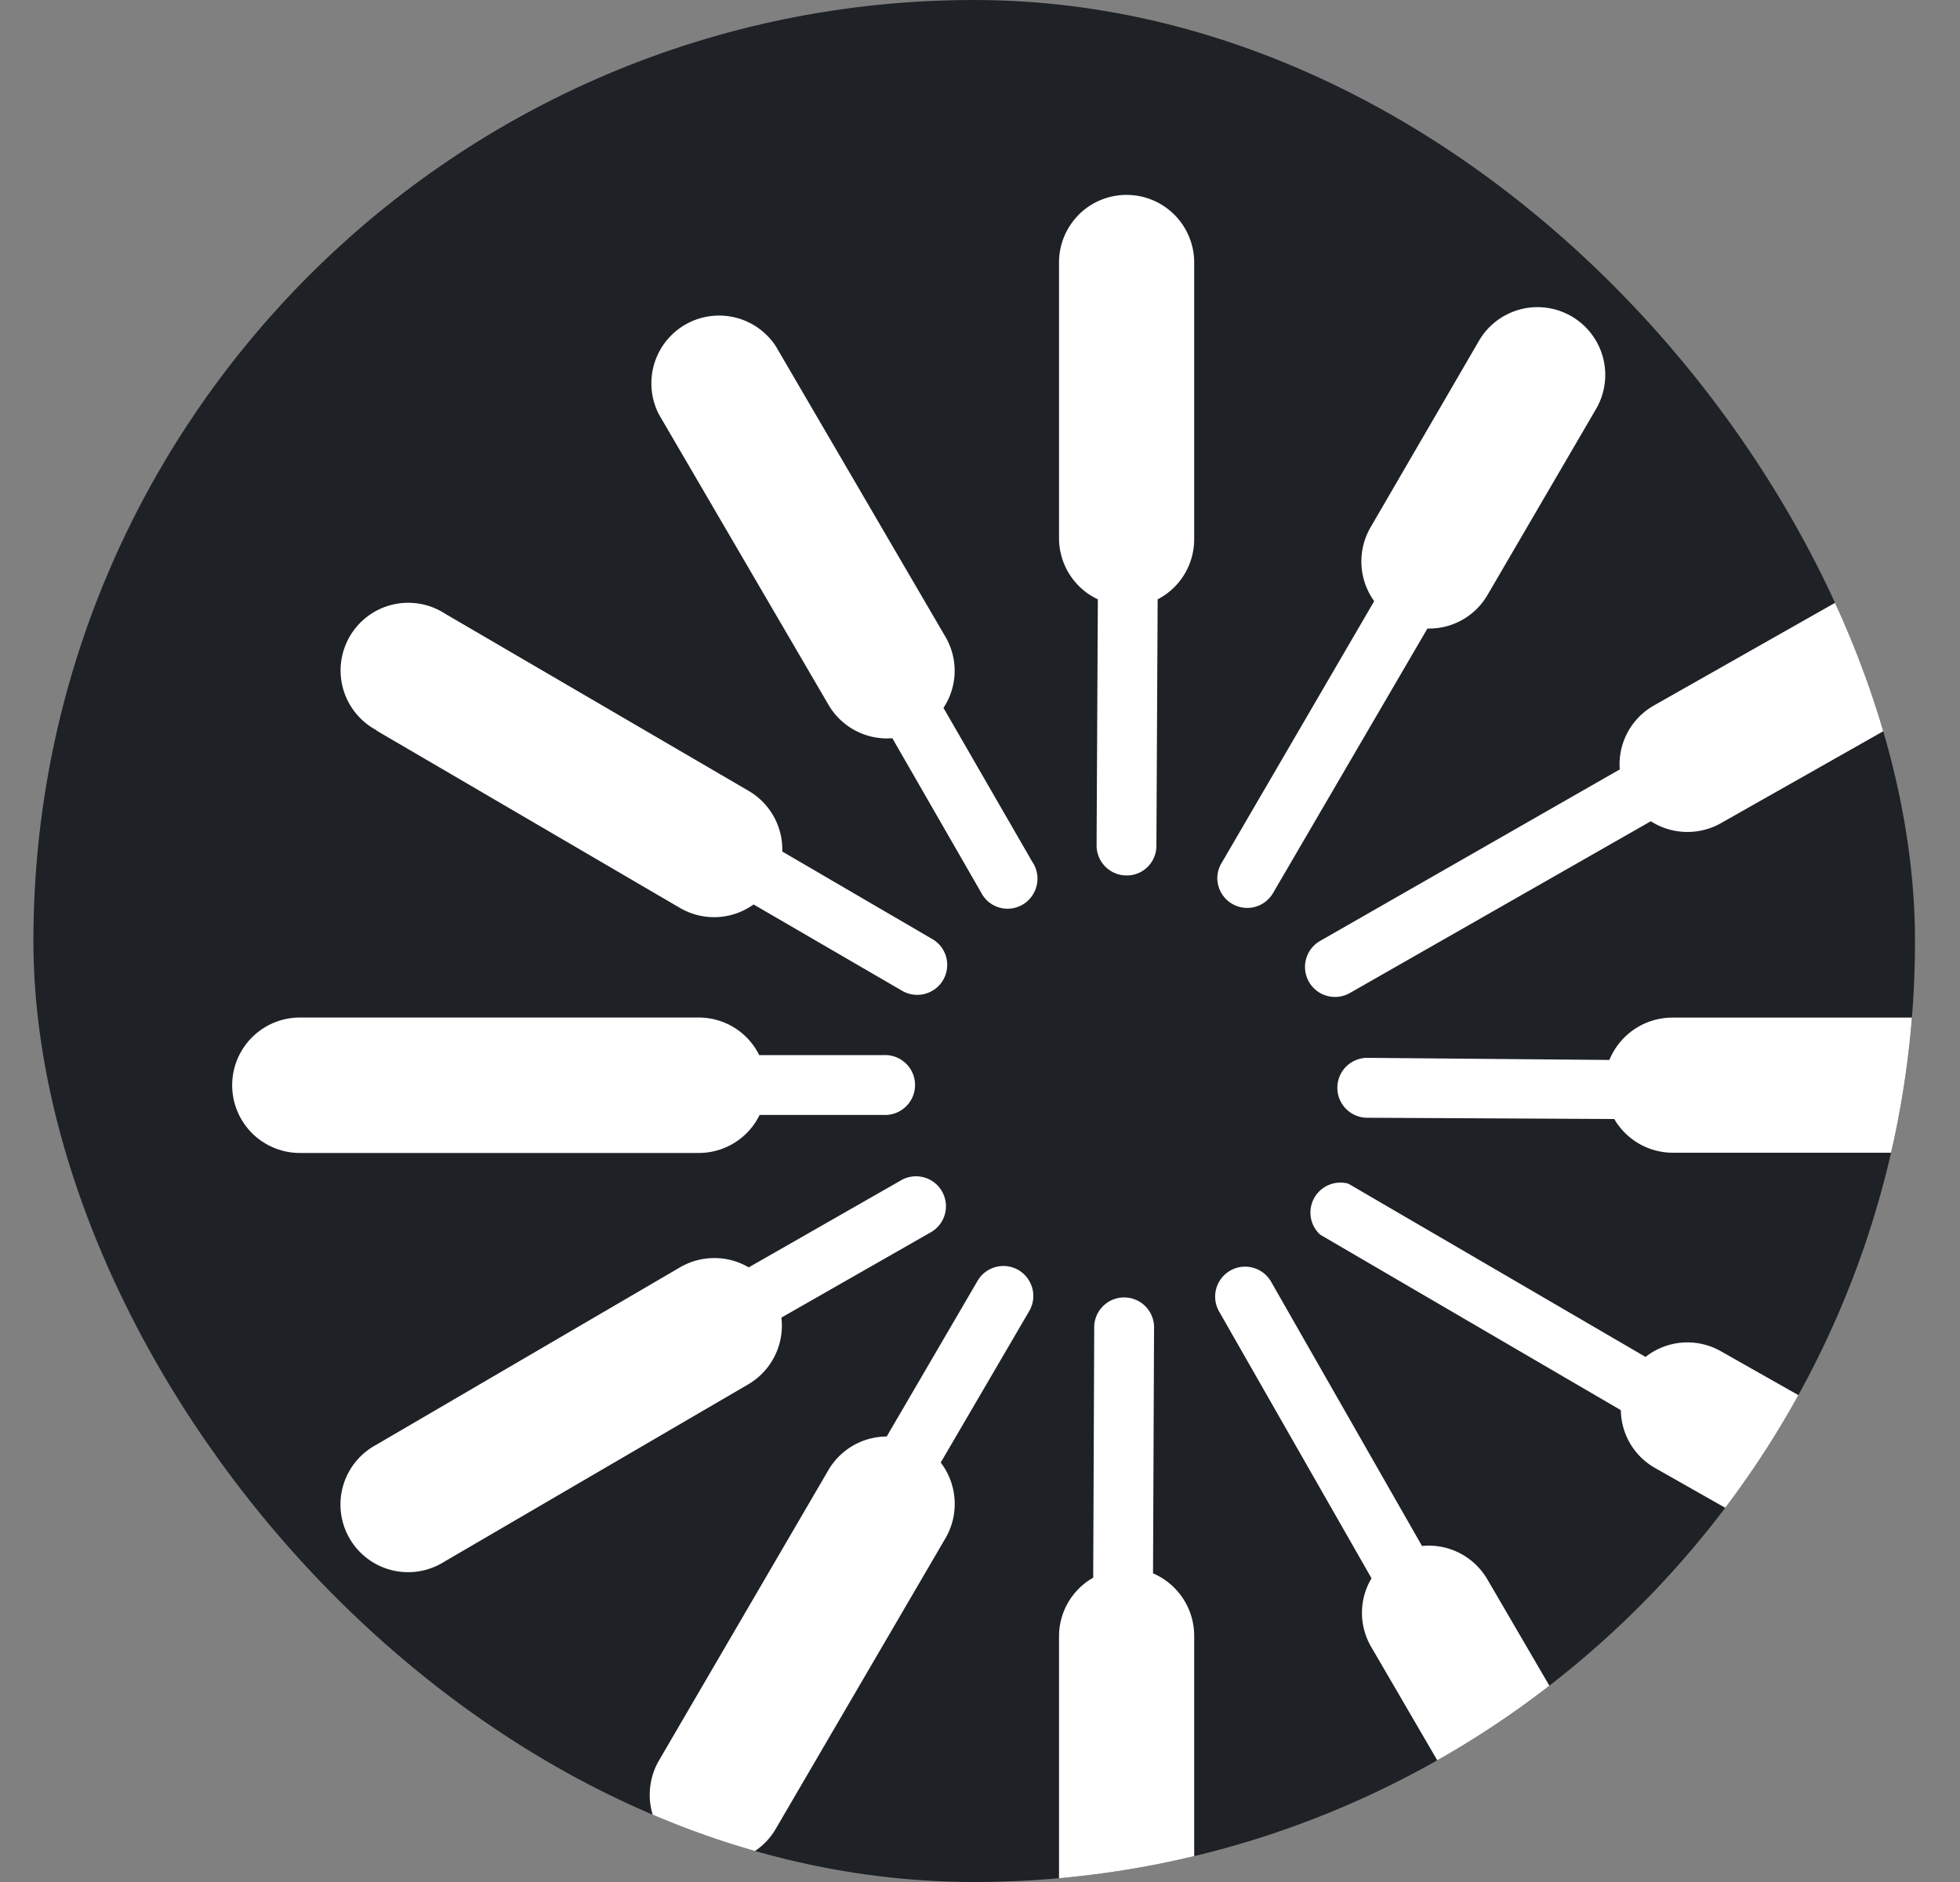 <svg xmlns="http://www.w3.org/2000/svg" width="25" height="24" fill="none"><rect width="100%" height="100%" fill="#808080" stroke="none"/><g clip-path="url(#a)"><path fill="#1E2126" d="M24.426 12c0-6.627-5.373-12-12-12-6.628 0-12 5.373-12 12s5.372 12 12 12c6.627 0 12-5.373 12-12z"/><path fill="#fff" d="M15.232 24h-1.724v-3.137a.86.86 0 0 1 .436-.744l.013-3.172a.382.382 0 1 1 .763 0l-.013 3.117a.867.867 0 0 1 .525.799V24zm9.195-5.38v1.405a.863.863 0 0 1-.932.047l-2.387-1.353a.86.86 0 0 1-.434-.736l-3.835-2.238a.382.382 0 0 1 .36-.65l3.79 2.209a.864.864 0 0 1 .96-.073l2.39 1.353.014-.011a.87.87 0 0 1 .073.047zm-.001-5.644V14.7h-3.094a.865.865 0 0 1-.742-.43l-3.15-.016a.382.382 0 0 1 0-.764l3.088.027a.868.868 0 0 1 .799-.54h3.1zm0-5.269v1.38a.858.858 0 0 1-.09.06l-2.39 1.353a.869.869 0 0 1-.89-.027l-3.838 2.19a.382.382 0 0 1-.38-.664l3.822-2.187A.863.863 0 0 1 21.09 9l2.388-1.353a.864.864 0 0 1 .948.06zM13.76 2.737a.863.863 0 0 1 1.41.29.86.86 0 0 1 .062.336V6.88a.863.863 0 0 1-.466.763l-.016 3.143a.377.377 0 0 1-.382.378.382.382 0 0 1-.381-.381l.016-3.14a.863.863 0 0 1-.495-.78V3.347a.86.86 0 0 1 .252-.609zm2.244 8.829a.382.382 0 0 1-.464-.27l-.002-.009a.399.399 0 0 1-.008-.045l-.002-.014a.375.375 0 0 1 .052-.22l1.948-3.342a.866.866 0 0 1-.046-.942l1.383-2.379a.864.864 0 0 1 1.492.872L18.97 7.593a.86.86 0 0 1-.763.422l-1.97 3.375a.382.382 0 0 1-.234.176zm-3.97-2.539a.855.855 0 0 0 .027-.903L9.896 4.416a.864.864 0 0 0-1.49.871l2.164 3.705a.864.864 0 0 0 .812.422l1.126 1.957a.414.414 0 0 0 .067.097l.006.007.01.01a.38.38 0 0 0 .602-.11l.003-.005.004-.01a.662.662 0 0 0 .006-.013l.004-.01.002-.008a.371.371 0 0 0 .015-.193.383.383 0 0 0-.059-.144l-1.134-1.965zm.816 7.121a.379.379 0 0 1 .252.147.382.382 0 0 1 .033.053l.006.011a.38.38 0 0 1-.013.36l-1.129 1.932a.869.869 0 0 1 .063.961L9.896 23.32a.862.862 0 0 1-1.6-.553.863.863 0 0 1 .11-.318l2.164-3.708a.865.865 0 0 1 .74-.422l1.16-1.987a.367.367 0 0 1 .098-.11.38.38 0 0 1 .282-.074zm-3.16-1.93h1.58a.382.382 0 1 0 0-.763H9.684a.86.86 0 0 0-.769-.479h-5.09a.863.863 0 1 0 0 1.727h5.093a.863.863 0 0 0 .771-.485zM8.676 11.58 4.798 9.314h.008a.863.863 0 1 1 .871-1.488l3.878 2.263a.866.866 0 0 1 .423.77l1.913 1.116a.378.378 0 0 1 .187.381.38.38 0 0 1-.281.318.383.383 0 0 1-.29-.039l-1.895-1.101a.863.863 0 0 1-.936.046zm9.941 8.225c.148.076.27.192.354.335l1.386 2.376a.863.863 0 0 1-1.478.87l-1.385-2.377a.858.858 0 0 1 0-.882l-1.944-3.402a.382.382 0 0 1 .663-.38l1.925 3.37a.865.865 0 0 1 .479.09zm-8.651-3.002 1.895-1.082a.382.382 0 1 0-.377-.664L9.55 16.162a.869.869 0 0 0-.877 0l-3.878 2.265a.863.863 0 1 0 .871 1.489l3.879-2.263a.868.868 0 0 0 .422-.85z"/></g><defs><clipPath id="a"><rect width="24" height="24" x=".426" fill="#fff" rx="12"/></clipPath></defs></svg>